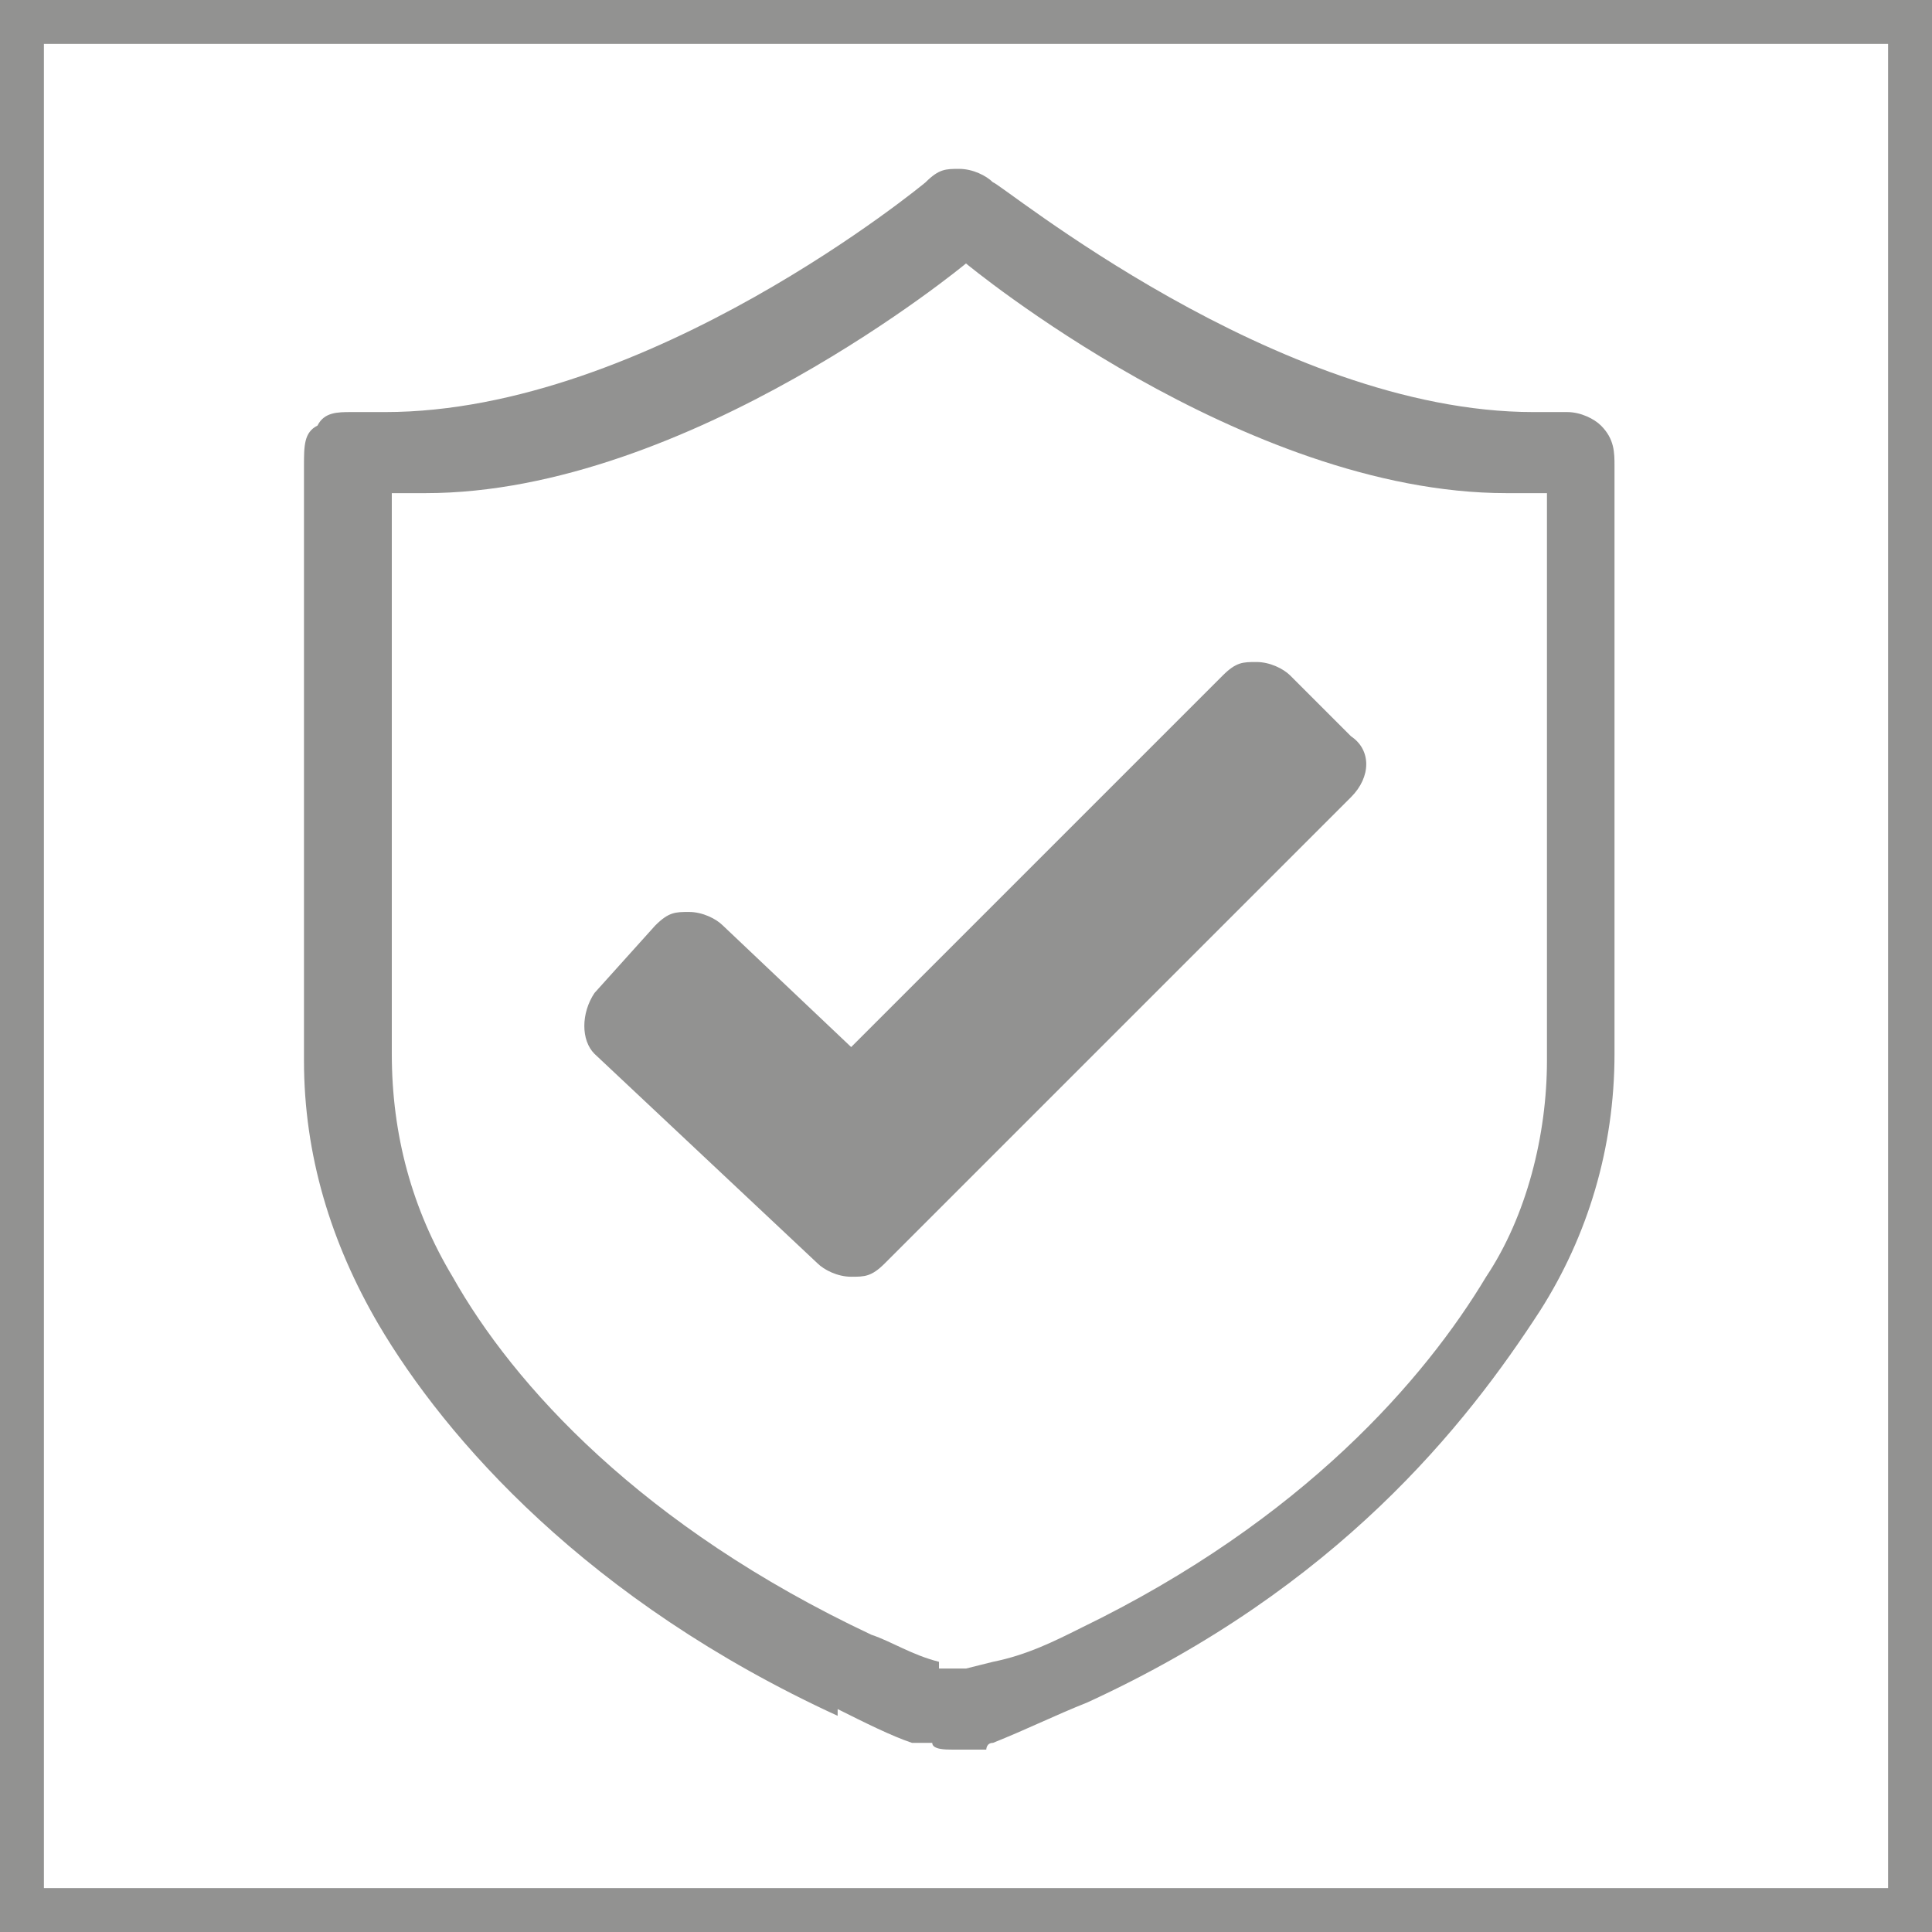 <?xml version="1.0" encoding="UTF-8"?><svg id="Layer_2" xmlns="http://www.w3.org/2000/svg" width="10.1mm" height="10.1mm" xmlns:xlink="http://www.w3.org/1999/xlink" viewBox="0 0 28.6 28.6"><defs><style>.cls-1{clip-path:url(#clippath);}.cls-2,.cls-3{fill:none;}.cls-2,.cls-4{stroke-width:0px;}.cls-3{stroke:#929291;stroke-width:.7px;}.cls-4{fill:#929291;}</style><clipPath id="clippath"><rect class="cls-2" width="28.6" height="28.6"/></clipPath></defs><g id="Layer_1-2"><g class="cls-1"><rect class="cls-3" x=".3" y=".3" width="28" height="28"/><path class="cls-4" d="M12.4,25.3s0,0,0,0h0c.4.2.8.4,1.1.5,0,0,0,0,.1,0h.2c0,.1.2.1.3.1s.2,0,.3,0h.2c0,0,0-.1.1-.1.5-.2.9-.4,1.4-.6,0,0,0,0,0,0,3.7-1.7,5.6-4.1,6.7-5.8.7-1.1,1.1-2.4,1.1-3.8V6.9c0-.2,0-.4-.2-.6-.1-.1-.3-.2-.5-.2s0,0,0,0c-.2,0-.3,0-.5,0-3.8,0-7.9-3.4-8-3.4-.1-.1-.3-.2-.5-.2s-.3,0-.5.2c0,0-4.1,3.4-8,3.4s-.4,0-.5,0c0,0,0,0,0,0-.2,0-.4,0-.5.2-.2.1-.2.3-.2.6v8.8c0,1.4.4,2.7,1.1,3.9,1,1.7,3.1,4.1,6.8,5.8M5.7,7.3c.2,0,.4,0,.6,0,3.9,0,8-3.4,8-3.4,0,0,4.1,3.4,8,3.4s.4,0,.6,0v8.4c0,1.1-.3,2.3-.9,3.2-.9,1.5-2.7,3.6-6,5.2h0s0,0,0,0c-.4.2-.8.4-1.3.5h0s-.4.1-.4.1h-.4c0-.1,0-.1,0-.1-.4-.1-.7-.3-1-.4h0c-3.4-1.6-5.3-3.7-6.2-5.3-.6-1-.9-2.1-.9-3.3V7.3Z"/><path class="cls-4" d="M12.1,18.7c.1.1.3.2.5.2s.3,0,.5-.2l6.9-6.9c.3-.3.3-.7,0-.9l-.9-.9c-.1-.1-.3-.2-.5-.2s-.3,0-.5.2l-5.5,5.5-1.9-1.8c-.1-.1-.3-.2-.5-.2h0c-.2,0-.3,0-.5.2l-.9,1c-.2.3-.2.7,0,.9l3.3,3.1Z"/></g></g></svg>